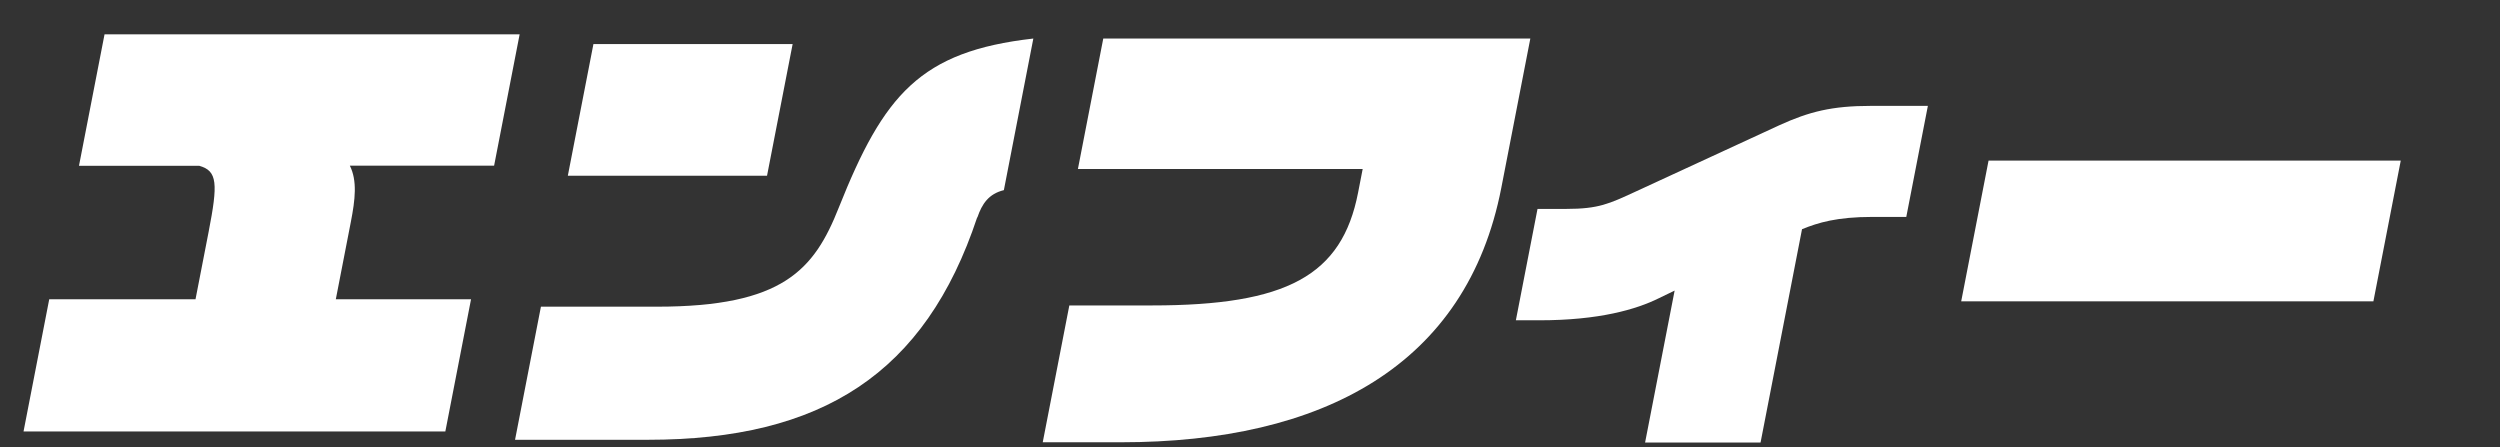<svg width="257" height="46" viewBox="0 0 257 46" fill="none" xmlns="http://www.w3.org/2000/svg">
<rect x="0" y="0" width="257" height="46" fill="#333333" stroke="none"/>
<g clip-path="url(#clip0_246_331)">
<path d="M2.419 44.355L5.061 30.765H20.099L21.447 23.832C22.41 18.875 22.364 17.576 20.492 17.046H8.119L10.747 3.528H53.419L50.795 17.028H35.962C36.741 18.582 36.513 20.521 36.068 22.808L34.522 30.765H48.423L45.781 44.355H2.419Z" fill="white"/>
<path d="M100.455 22.345C95.116 38.405 84.495 45.21 66.587 45.21H52.947L55.607 31.527H67.532C80.483 31.527 83.697 27.741 86.228 21.339C90.848 9.742 94.585 5.279 106.227 3.962L103.198 19.546C101.632 19.931 100.949 20.955 100.47 22.363L100.455 22.345ZM58.373 18.065L61.004 4.529H81.483L78.851 18.065H58.373Z" fill="white"/>
<path d="M115.262 45.466H107.193L109.927 31.399H118.425C132.27 31.399 137.951 28.345 139.611 19.802L140.084 17.37H110.81L113.416 3.962H157.318L154.335 19.309C150.786 37.564 136.001 45.466 115.225 45.466H115.262Z" fill="white"/>
<path d="M192.463 22.299C188.848 22.299 186.908 22.884 185.248 23.561L180.985 45.493H169.115L172.152 29.872L170.568 30.64C168.216 31.811 164.384 32.926 158.253 32.926H155.831L158.057 21.476H161.019C164.336 21.476 165.427 20.945 168.088 19.72L182.908 12.879C185.996 11.47 188.346 10.885 192.296 10.885H198.185L195.966 22.299H192.463Z" fill="white"/>
<path d="M201.611 30.979L204.424 16.51H246.798L243.985 30.979H201.611Z" fill="white"/>
</g>
<defs>
<clipPath id="clip0_246_331">
<rect width="247.719" height="45.841" fill="white" transform="matrix(1 0 -0.191 0.982 8.746 0.5)"/>
</clipPath>
</defs>
</svg>
